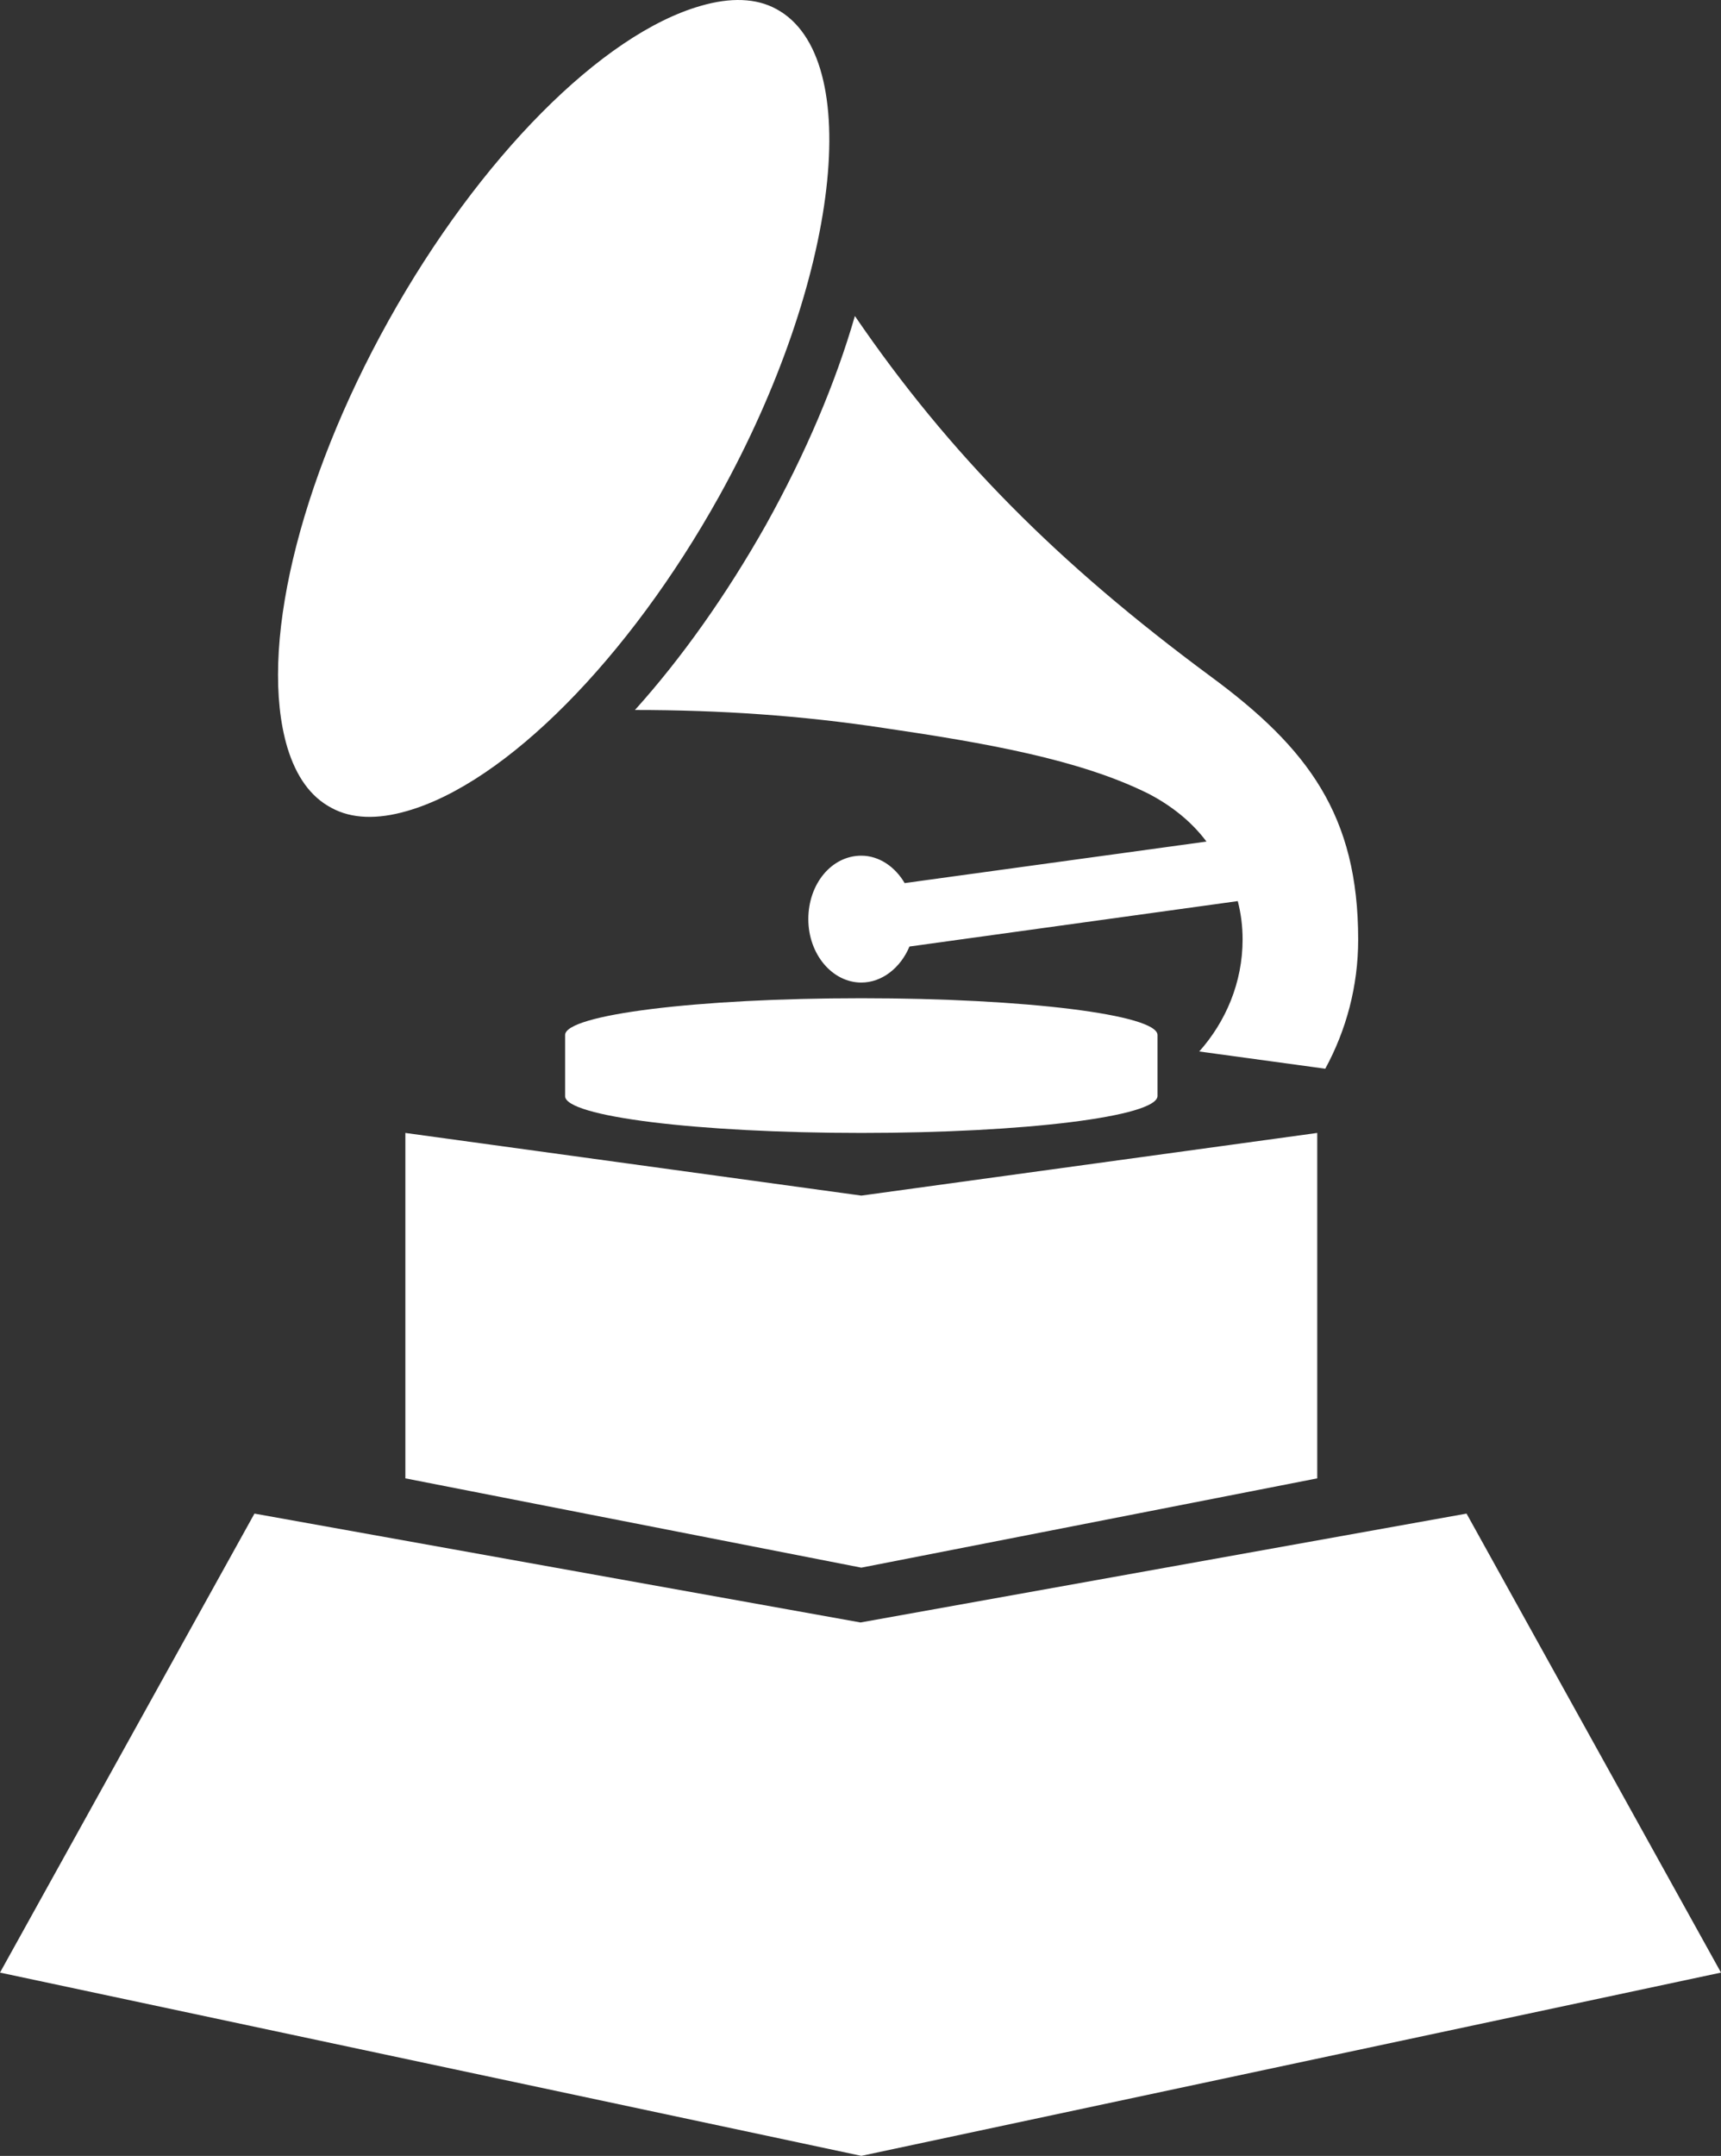 <svg xmlns="http://www.w3.org/2000/svg" width="107" height="134" viewBox="0 0 107 134" fill="none"><rect x="0" y="0" width="107" height="134" fill="#333333" stroke="none"/><path d="M71.966 64.333C71.966 63.067 63.731 62.045 53.55 62.045C43.369 62.045 35.134 63.067 35.134 64.333V68.13C35.134 69.396 43.369 70.418 53.55 70.418C63.731 70.418 71.916 69.396 71.966 68.13V64.333ZM48.26 0.558C47.012 -0.123 45.415 -0.172 43.569 0.364C37.43 2.116 29.794 9.808 24.155 19.934C18.515 30.06 16.07 40.43 17.867 46.466C18.416 48.268 19.314 49.533 20.611 50.215C21.859 50.897 23.456 50.945 25.303 50.41C31.441 48.657 39.077 40.965 44.716 30.839C52.202 17.354 53.799 3.528 48.26 0.558ZM75.259 42.036C65.777 35.026 59.04 28.259 53.151 19.642C51.953 23.78 50.106 28.162 47.611 32.64C45.166 36.973 42.371 40.917 39.476 44.13C44.766 44.13 49.807 44.47 54.947 45.249C61.236 46.174 67.124 47.197 71.416 49.339C72.814 50.069 74.062 51.043 75.01 52.308L56.245 54.889C55.646 53.866 54.648 53.185 53.55 53.185C51.703 53.185 50.256 54.937 50.256 57.128C50.256 59.319 51.753 61.071 53.55 61.071C54.847 61.071 55.995 60.146 56.544 58.832L76.956 56.008C77.156 56.787 77.256 57.566 77.256 58.394C77.256 61.071 76.208 63.505 74.561 65.355L82.396 66.427C83.694 64.041 84.442 61.315 84.442 58.394C84.442 50.702 81.348 46.515 75.259 42.036ZM81.897 70.418L53.55 74.313L25.203 70.418V91.888L53.55 97.438L81.897 91.888V70.418ZM53.55 133.998L0 122.607L15.82 94.078L53.5 100.845L91.18 94.078L107 122.607L53.55 133.998Z" fill="white"></path></svg>
